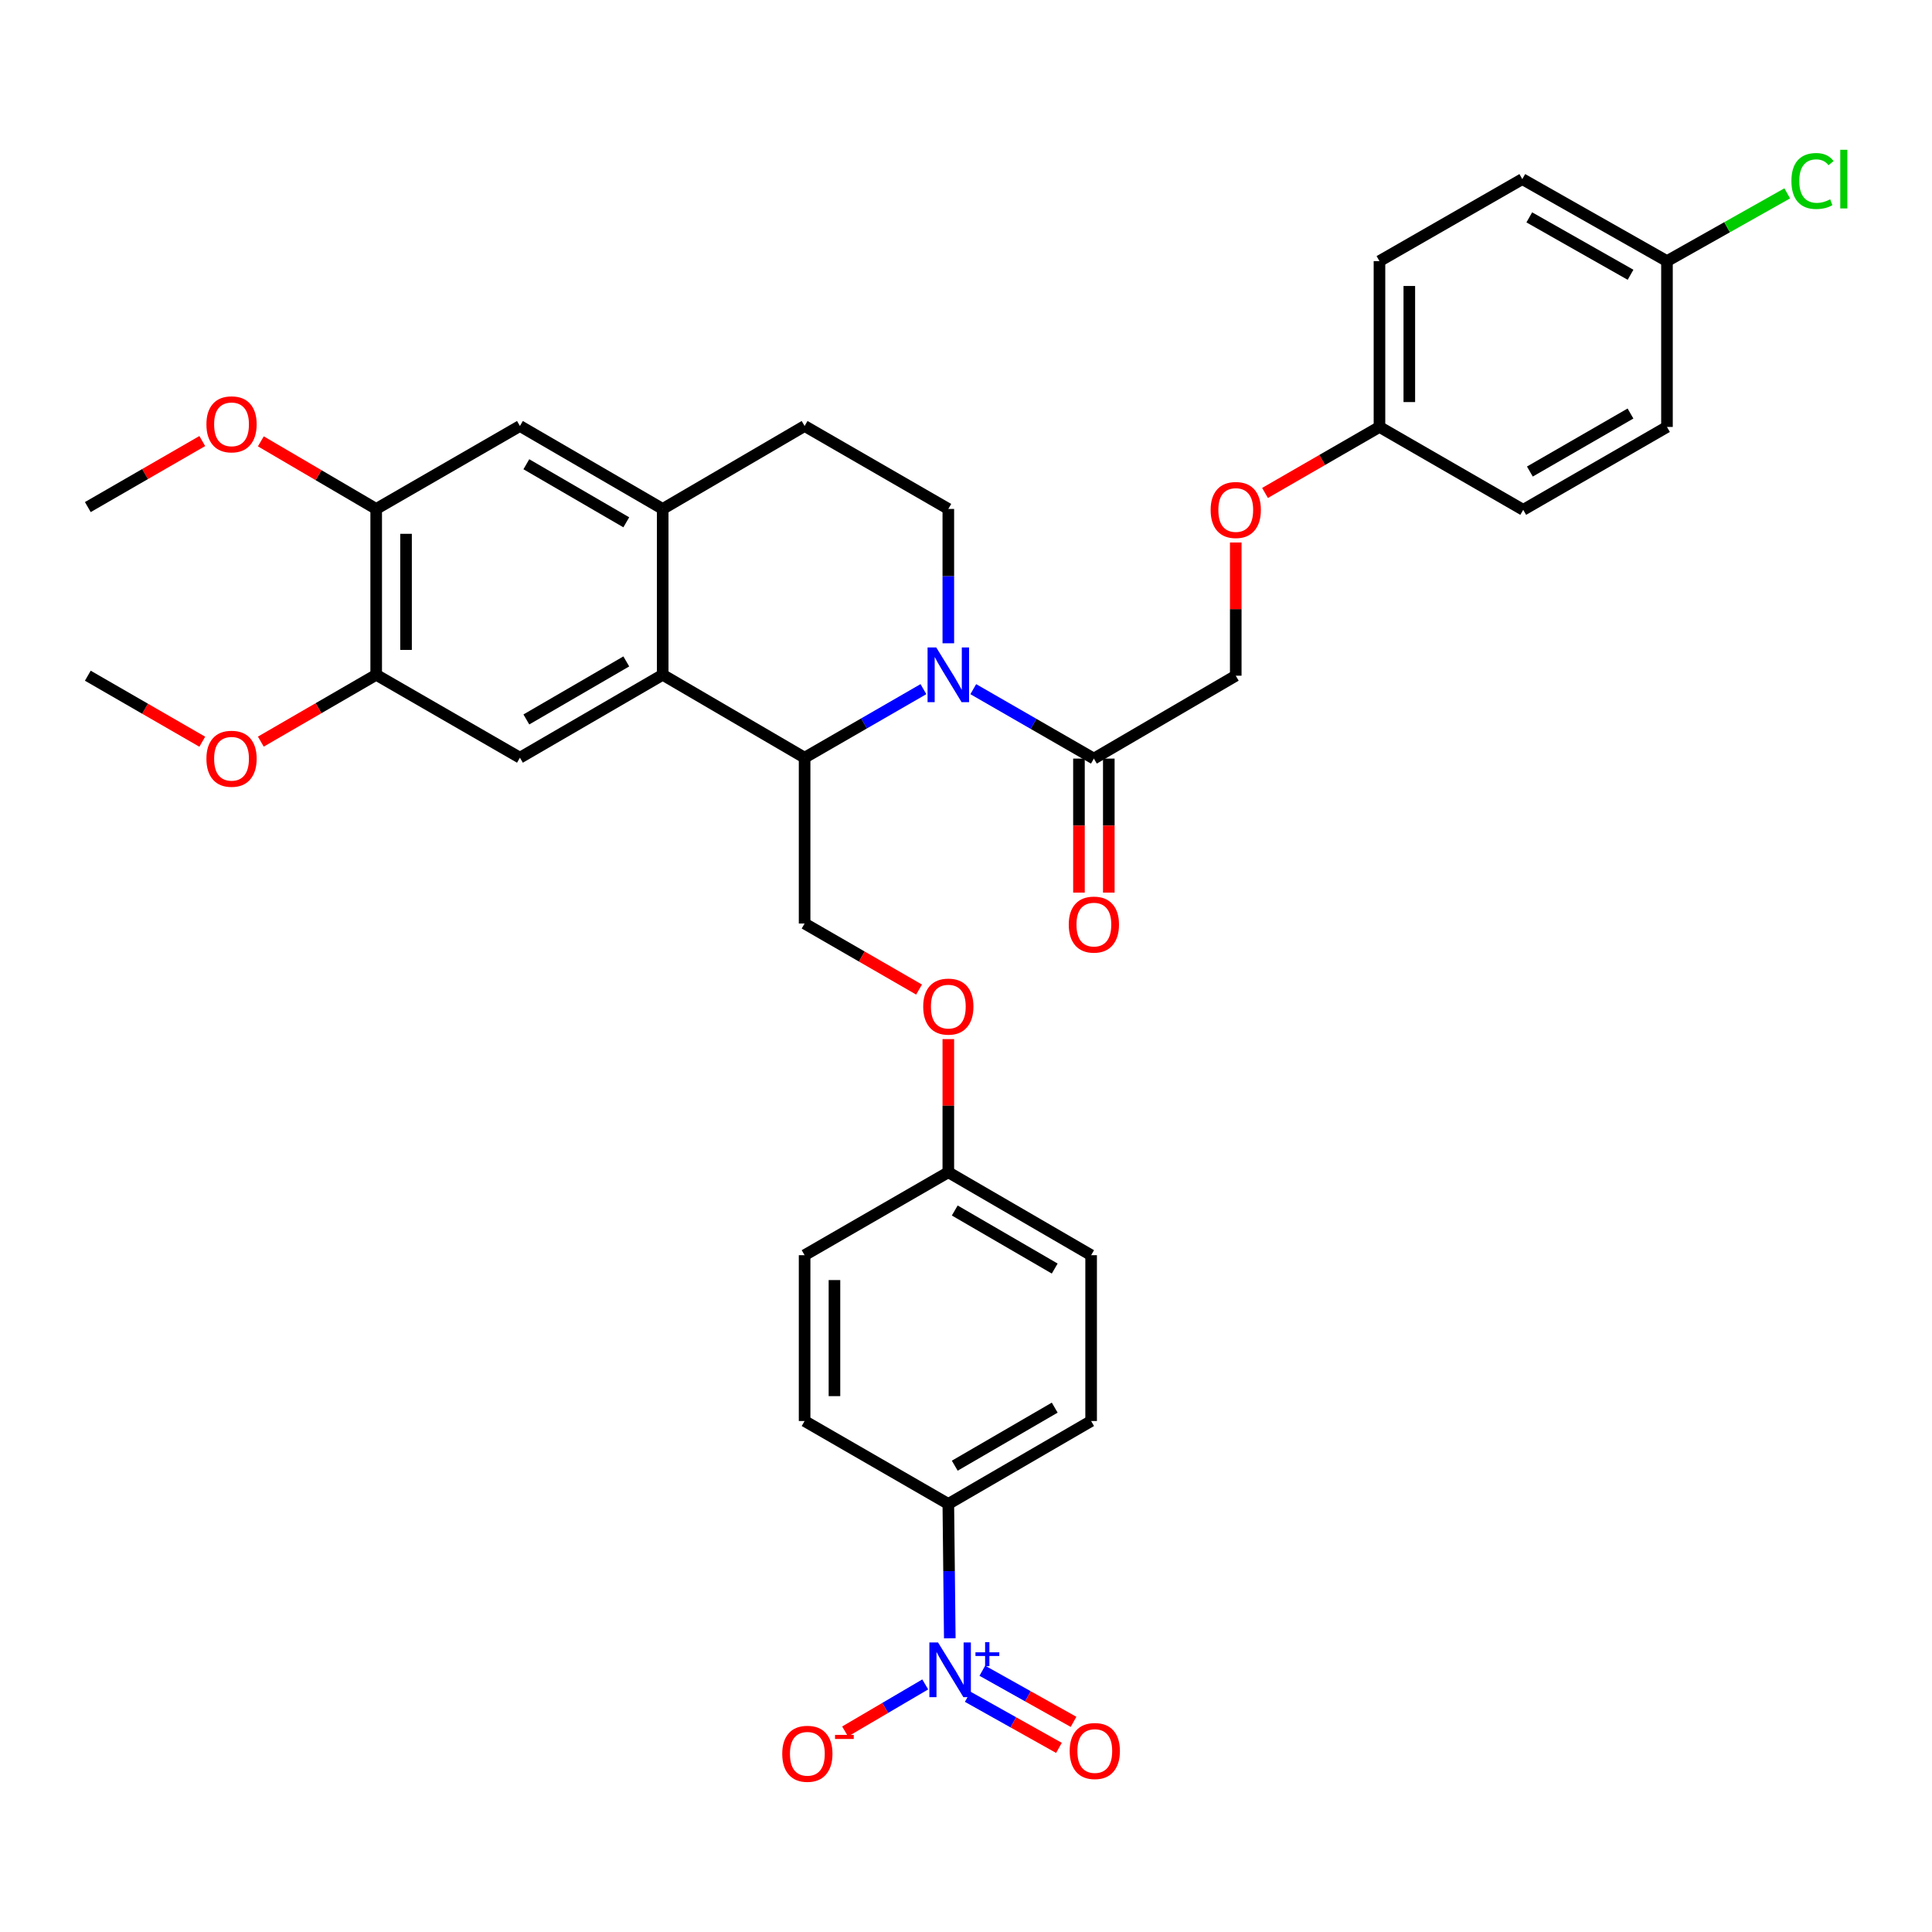 <?xml version='1.0' encoding='iso-8859-1'?>
<svg version='1.1' baseProfile='full'
              xmlns='http://www.w3.org/2000/svg'
                      xmlns:rdkit='http://www.rdkit.org/xml'
                      xmlns:xlink='http://www.w3.org/1999/xlink'
                  xml:space='preserve'
width='1000px' height='1000px' viewBox='0 0 1000 1000'>
<!-- END OF HEADER -->
<rect style='opacity:1.0;fill:#FFFFFF;stroke:none' width='1000' height='1000' x='0' y='0'> </rect>
<path class='bond-1' d='M 477.963,356.706 L 447.213,374.445' style='fill:none;fill-rule:evenodd;stroke:#0000FF;stroke-width:6px;stroke-linecap:butt;stroke-linejoin:miter;stroke-opacity:1' />
<path class='bond-1' d='M 447.213,374.445 L 416.463,392.185' style='fill:none;fill-rule:evenodd;stroke:#000000;stroke-width:6px;stroke-linecap:butt;stroke-linejoin:miter;stroke-opacity:1' />
<path class='bond-3' d='M 503.763,356.706 L 534.976,374.677' style='fill:none;fill-rule:evenodd;stroke:#0000FF;stroke-width:6px;stroke-linecap:butt;stroke-linejoin:miter;stroke-opacity:1' />
<path class='bond-3' d='M 534.976,374.677 L 566.19,392.648' style='fill:none;fill-rule:evenodd;stroke:#000000;stroke-width:6px;stroke-linecap:butt;stroke-linejoin:miter;stroke-opacity:1' />
<path class='bond-6' d='M 490.85,332.965 L 490.85,298.195' style='fill:none;fill-rule:evenodd;stroke:#0000FF;stroke-width:6px;stroke-linecap:butt;stroke-linejoin:miter;stroke-opacity:1' />
<path class='bond-6' d='M 490.85,298.195 L 490.85,263.426' style='fill:none;fill-rule:evenodd;stroke:#000000;stroke-width:6px;stroke-linecap:butt;stroke-linejoin:miter;stroke-opacity:1' />
<path class='bond-0' d='M 491.608,847.984 L 491.229,813.21' style='fill:none;fill-rule:evenodd;stroke:#0000FF;stroke-width:6px;stroke-linecap:butt;stroke-linejoin:miter;stroke-opacity:1' />
<path class='bond-0' d='M 491.229,813.21 L 490.85,778.436' style='fill:none;fill-rule:evenodd;stroke:#000000;stroke-width:6px;stroke-linecap:butt;stroke-linejoin:miter;stroke-opacity:1' />
<path class='bond-12' d='M 478.903,871.853 L 458.161,884.031' style='fill:none;fill-rule:evenodd;stroke:#0000FF;stroke-width:6px;stroke-linecap:butt;stroke-linejoin:miter;stroke-opacity:1' />
<path class='bond-12' d='M 458.161,884.031 L 437.418,896.21' style='fill:none;fill-rule:evenodd;stroke:#FF0000;stroke-width:6px;stroke-linecap:butt;stroke-linejoin:miter;stroke-opacity:1' />
<path class='bond-13' d='M 500.895,878.249 L 524.502,891.476' style='fill:none;fill-rule:evenodd;stroke:#0000FF;stroke-width:6px;stroke-linecap:butt;stroke-linejoin:miter;stroke-opacity:1' />
<path class='bond-13' d='M 524.502,891.476 L 548.11,904.702' style='fill:none;fill-rule:evenodd;stroke:#FF0000;stroke-width:6px;stroke-linecap:butt;stroke-linejoin:miter;stroke-opacity:1' />
<path class='bond-13' d='M 508.447,864.771 L 532.054,877.998' style='fill:none;fill-rule:evenodd;stroke:#0000FF;stroke-width:6px;stroke-linecap:butt;stroke-linejoin:miter;stroke-opacity:1' />
<path class='bond-13' d='M 532.054,877.998 L 555.661,891.225' style='fill:none;fill-rule:evenodd;stroke:#FF0000;stroke-width:6px;stroke-linecap:butt;stroke-linejoin:miter;stroke-opacity:1' />
<path class='bond-2' d='M 416.463,392.185 L 343.011,349.271' style='fill:none;fill-rule:evenodd;stroke:#000000;stroke-width:6px;stroke-linecap:butt;stroke-linejoin:miter;stroke-opacity:1' />
<path class='bond-9' d='M 416.463,392.185 L 416.463,478.013' style='fill:none;fill-rule:evenodd;stroke:#000000;stroke-width:6px;stroke-linecap:butt;stroke-linejoin:miter;stroke-opacity:1' />
<path class='bond-5' d='M 343.011,349.271 L 269.114,392.185' style='fill:none;fill-rule:evenodd;stroke:#000000;stroke-width:6px;stroke-linecap:butt;stroke-linejoin:miter;stroke-opacity:1' />
<path class='bond-5' d='M 324.168,342.348 L 272.44,372.388' style='fill:none;fill-rule:evenodd;stroke:#000000;stroke-width:6px;stroke-linecap:butt;stroke-linejoin:miter;stroke-opacity:1' />
<path class='bond-35' d='M 343.011,349.271 L 343.011,263.426' style='fill:none;fill-rule:evenodd;stroke:#000000;stroke-width:6px;stroke-linecap:butt;stroke-linejoin:miter;stroke-opacity:1' />
<path class='bond-15' d='M 566.19,392.648 L 639.624,349.743' style='fill:none;fill-rule:evenodd;stroke:#000000;stroke-width:6px;stroke-linecap:butt;stroke-linejoin:miter;stroke-opacity:1' />
<path class='bond-16' d='M 558.465,392.648 L 558.465,427.334' style='fill:none;fill-rule:evenodd;stroke:#000000;stroke-width:6px;stroke-linecap:butt;stroke-linejoin:miter;stroke-opacity:1' />
<path class='bond-16' d='M 558.465,427.334 L 558.465,462.019' style='fill:none;fill-rule:evenodd;stroke:#FF0000;stroke-width:6px;stroke-linecap:butt;stroke-linejoin:miter;stroke-opacity:1' />
<path class='bond-16' d='M 573.914,392.648 L 573.914,427.334' style='fill:none;fill-rule:evenodd;stroke:#000000;stroke-width:6px;stroke-linecap:butt;stroke-linejoin:miter;stroke-opacity:1' />
<path class='bond-16' d='M 573.914,427.334 L 573.914,462.019' style='fill:none;fill-rule:evenodd;stroke:#FF0000;stroke-width:6px;stroke-linecap:butt;stroke-linejoin:miter;stroke-opacity:1' />
<path class='bond-4' d='M 343.011,263.426 L 416.463,220.495' style='fill:none;fill-rule:evenodd;stroke:#000000;stroke-width:6px;stroke-linecap:butt;stroke-linejoin:miter;stroke-opacity:1' />
<path class='bond-8' d='M 343.011,263.426 L 269.114,220.495' style='fill:none;fill-rule:evenodd;stroke:#000000;stroke-width:6px;stroke-linecap:butt;stroke-linejoin:miter;stroke-opacity:1' />
<path class='bond-8' d='M 324.166,270.345 L 272.438,240.293' style='fill:none;fill-rule:evenodd;stroke:#000000;stroke-width:6px;stroke-linecap:butt;stroke-linejoin:miter;stroke-opacity:1' />
<path class='bond-7' d='M 269.114,392.185 L 194.718,349.271' style='fill:none;fill-rule:evenodd;stroke:#000000;stroke-width:6px;stroke-linecap:butt;stroke-linejoin:miter;stroke-opacity:1' />
<path class='bond-14' d='M 490.85,263.426 L 416.463,220.495' style='fill:none;fill-rule:evenodd;stroke:#000000;stroke-width:6px;stroke-linecap:butt;stroke-linejoin:miter;stroke-opacity:1' />
<path class='bond-24' d='M 194.718,349.271 L 164.861,366.568' style='fill:none;fill-rule:evenodd;stroke:#000000;stroke-width:6px;stroke-linecap:butt;stroke-linejoin:miter;stroke-opacity:1' />
<path class='bond-24' d='M 164.861,366.568 L 135.005,383.864' style='fill:none;fill-rule:evenodd;stroke:#FF0000;stroke-width:6px;stroke-linecap:butt;stroke-linejoin:miter;stroke-opacity:1' />
<path class='bond-36' d='M 194.718,349.271 L 194.718,263.426' style='fill:none;fill-rule:evenodd;stroke:#000000;stroke-width:6px;stroke-linecap:butt;stroke-linejoin:miter;stroke-opacity:1' />
<path class='bond-36' d='M 210.167,336.394 L 210.167,276.303' style='fill:none;fill-rule:evenodd;stroke:#000000;stroke-width:6px;stroke-linecap:butt;stroke-linejoin:miter;stroke-opacity:1' />
<path class='bond-11' d='M 269.114,220.495 L 194.718,263.426' style='fill:none;fill-rule:evenodd;stroke:#000000;stroke-width:6px;stroke-linecap:butt;stroke-linejoin:miter;stroke-opacity:1' />
<path class='bond-17' d='M 416.463,478.013 L 446.083,495.104' style='fill:none;fill-rule:evenodd;stroke:#000000;stroke-width:6px;stroke-linecap:butt;stroke-linejoin:miter;stroke-opacity:1' />
<path class='bond-17' d='M 446.083,495.104 L 475.703,512.195' style='fill:none;fill-rule:evenodd;stroke:#FF0000;stroke-width:6px;stroke-linecap:butt;stroke-linejoin:miter;stroke-opacity:1' />
<path class='bond-10' d='M 490.85,778.436 L 564.765,735.514' style='fill:none;fill-rule:evenodd;stroke:#000000;stroke-width:6px;stroke-linecap:butt;stroke-linejoin:miter;stroke-opacity:1' />
<path class='bond-10' d='M 494.179,758.638 L 545.92,728.592' style='fill:none;fill-rule:evenodd;stroke:#000000;stroke-width:6px;stroke-linecap:butt;stroke-linejoin:miter;stroke-opacity:1' />
<path class='bond-38' d='M 490.85,778.436 L 416.463,735.514' style='fill:none;fill-rule:evenodd;stroke:#000000;stroke-width:6px;stroke-linecap:butt;stroke-linejoin:miter;stroke-opacity:1' />
<path class='bond-25' d='M 194.718,263.426 L 164.865,245.933' style='fill:none;fill-rule:evenodd;stroke:#000000;stroke-width:6px;stroke-linecap:butt;stroke-linejoin:miter;stroke-opacity:1' />
<path class='bond-25' d='M 164.865,245.933 L 135.011,228.44' style='fill:none;fill-rule:evenodd;stroke:#FF0000;stroke-width:6px;stroke-linecap:butt;stroke-linejoin:miter;stroke-opacity:1' />
<path class='bond-20' d='M 639.624,349.743 L 639.624,315.269' style='fill:none;fill-rule:evenodd;stroke:#000000;stroke-width:6px;stroke-linecap:butt;stroke-linejoin:miter;stroke-opacity:1' />
<path class='bond-20' d='M 639.624,315.269 L 639.624,280.796' style='fill:none;fill-rule:evenodd;stroke:#FF0000;stroke-width:6px;stroke-linecap:butt;stroke-linejoin:miter;stroke-opacity:1' />
<path class='bond-21' d='M 490.85,537.841 L 490.85,572.298' style='fill:none;fill-rule:evenodd;stroke:#FF0000;stroke-width:6px;stroke-linecap:butt;stroke-linejoin:miter;stroke-opacity:1' />
<path class='bond-21' d='M 490.85,572.298 L 490.85,606.755' style='fill:none;fill-rule:evenodd;stroke:#000000;stroke-width:6px;stroke-linecap:butt;stroke-linejoin:miter;stroke-opacity:1' />
<path class='bond-18' d='M 416.463,735.514 L 416.463,649.686' style='fill:none;fill-rule:evenodd;stroke:#000000;stroke-width:6px;stroke-linecap:butt;stroke-linejoin:miter;stroke-opacity:1' />
<path class='bond-18' d='M 431.912,722.64 L 431.912,662.56' style='fill:none;fill-rule:evenodd;stroke:#000000;stroke-width:6px;stroke-linecap:butt;stroke-linejoin:miter;stroke-opacity:1' />
<path class='bond-19' d='M 564.765,735.514 L 564.765,649.686' style='fill:none;fill-rule:evenodd;stroke:#000000;stroke-width:6px;stroke-linecap:butt;stroke-linejoin:miter;stroke-opacity:1' />
<path class='bond-22' d='M 654.771,255.153 L 684.391,238.069' style='fill:none;fill-rule:evenodd;stroke:#FF0000;stroke-width:6px;stroke-linecap:butt;stroke-linejoin:miter;stroke-opacity:1' />
<path class='bond-22' d='M 684.391,238.069 L 714.011,220.984' style='fill:none;fill-rule:evenodd;stroke:#000000;stroke-width:6px;stroke-linecap:butt;stroke-linejoin:miter;stroke-opacity:1' />
<path class='bond-26' d='M 490.85,606.755 L 416.463,649.686' style='fill:none;fill-rule:evenodd;stroke:#000000;stroke-width:6px;stroke-linecap:butt;stroke-linejoin:miter;stroke-opacity:1' />
<path class='bond-27' d='M 490.85,606.755 L 564.765,649.686' style='fill:none;fill-rule:evenodd;stroke:#000000;stroke-width:6px;stroke-linecap:butt;stroke-linejoin:miter;stroke-opacity:1' />
<path class='bond-27' d='M 494.178,626.554 L 545.918,656.605' style='fill:none;fill-rule:evenodd;stroke:#000000;stroke-width:6px;stroke-linecap:butt;stroke-linejoin:miter;stroke-opacity:1' />
<path class='bond-29' d='M 714.011,220.984 L 788.415,263.889' style='fill:none;fill-rule:evenodd;stroke:#000000;stroke-width:6px;stroke-linecap:butt;stroke-linejoin:miter;stroke-opacity:1' />
<path class='bond-30' d='M 714.011,220.984 L 714.011,135.148' style='fill:none;fill-rule:evenodd;stroke:#000000;stroke-width:6px;stroke-linecap:butt;stroke-linejoin:miter;stroke-opacity:1' />
<path class='bond-30' d='M 729.46,208.109 L 729.46,148.023' style='fill:none;fill-rule:evenodd;stroke:#000000;stroke-width:6px;stroke-linecap:butt;stroke-linejoin:miter;stroke-opacity:1' />
<path class='bond-23' d='M 862.82,135.148 L 787.943,92.706' style='fill:none;fill-rule:evenodd;stroke:#000000;stroke-width:6px;stroke-linecap:butt;stroke-linejoin:miter;stroke-opacity:1' />
<path class='bond-23' d='M 843.97,142.221 L 791.557,112.512' style='fill:none;fill-rule:evenodd;stroke:#000000;stroke-width:6px;stroke-linecap:butt;stroke-linejoin:miter;stroke-opacity:1' />
<path class='bond-28' d='M 862.82,135.148 L 893.944,117.612' style='fill:none;fill-rule:evenodd;stroke:#000000;stroke-width:6px;stroke-linecap:butt;stroke-linejoin:miter;stroke-opacity:1' />
<path class='bond-28' d='M 893.944,117.612 L 925.069,100.076' style='fill:none;fill-rule:evenodd;stroke:#00CC00;stroke-width:6px;stroke-linecap:butt;stroke-linejoin:miter;stroke-opacity:1' />
<path class='bond-37' d='M 862.82,135.148 L 862.82,220.984' style='fill:none;fill-rule:evenodd;stroke:#000000;stroke-width:6px;stroke-linecap:butt;stroke-linejoin:miter;stroke-opacity:1' />
<path class='bond-33' d='M 104.695,383.912 L 75.075,366.828' style='fill:none;fill-rule:evenodd;stroke:#FF0000;stroke-width:6px;stroke-linecap:butt;stroke-linejoin:miter;stroke-opacity:1' />
<path class='bond-33' d='M 75.075,366.828 L 45.455,349.743' style='fill:none;fill-rule:evenodd;stroke:#000000;stroke-width:6px;stroke-linecap:butt;stroke-linejoin:miter;stroke-opacity:1' />
<path class='bond-34' d='M 104.695,228.289 L 75.075,245.377' style='fill:none;fill-rule:evenodd;stroke:#FF0000;stroke-width:6px;stroke-linecap:butt;stroke-linejoin:miter;stroke-opacity:1' />
<path class='bond-34' d='M 75.075,245.377 L 45.455,262.465' style='fill:none;fill-rule:evenodd;stroke:#000000;stroke-width:6px;stroke-linecap:butt;stroke-linejoin:miter;stroke-opacity:1' />
<path class='bond-31' d='M 788.415,263.889 L 862.82,220.984' style='fill:none;fill-rule:evenodd;stroke:#000000;stroke-width:6px;stroke-linecap:butt;stroke-linejoin:miter;stroke-opacity:1' />
<path class='bond-31' d='M 791.858,244.07 L 843.941,214.037' style='fill:none;fill-rule:evenodd;stroke:#000000;stroke-width:6px;stroke-linecap:butt;stroke-linejoin:miter;stroke-opacity:1' />
<path class='bond-32' d='M 714.011,135.148 L 787.943,92.706' style='fill:none;fill-rule:evenodd;stroke:#000000;stroke-width:6px;stroke-linecap:butt;stroke-linejoin:miter;stroke-opacity:1' />
<path  class='atom-0' d='M 484.59 335.111
L 493.87 350.111
Q 494.79 351.591, 496.27 354.271
Q 497.75 356.951, 497.83 357.111
L 497.83 335.111
L 501.59 335.111
L 501.59 363.431
L 497.71 363.431
L 487.75 347.031
Q 486.59 345.111, 485.35 342.911
Q 484.15 340.711, 483.79 340.031
L 483.79 363.431
L 480.11 363.431
L 480.11 335.111
L 484.59 335.111
' fill='#0000FF'/>
<path  class='atom-1' d='M 485.525 850.13
L 494.805 865.13
Q 495.725 866.61, 497.205 869.29
Q 498.685 871.97, 498.765 872.13
L 498.765 850.13
L 502.525 850.13
L 502.525 878.45
L 498.645 878.45
L 488.685 862.05
Q 487.525 860.13, 486.285 857.93
Q 485.085 855.73, 484.725 855.05
L 484.725 878.45
L 481.045 878.45
L 481.045 850.13
L 485.525 850.13
' fill='#0000FF'/>
<path  class='atom-1' d='M 504.901 855.235
L 509.891 855.235
L 509.891 849.981
L 512.109 849.981
L 512.109 855.235
L 517.23 855.235
L 517.23 857.136
L 512.109 857.136
L 512.109 862.416
L 509.891 862.416
L 509.891 857.136
L 504.901 857.136
L 504.901 855.235
' fill='#0000FF'/>
<path  class='atom-13' d='M 404.888 907.756
Q 404.888 900.956, 408.248 897.156
Q 411.608 893.356, 417.888 893.356
Q 424.168 893.356, 427.528 897.156
Q 430.888 900.956, 430.888 907.756
Q 430.888 914.636, 427.488 918.556
Q 424.088 922.436, 417.888 922.436
Q 411.648 922.436, 408.248 918.556
Q 404.888 914.676, 404.888 907.756
M 417.888 919.236
Q 422.208 919.236, 424.528 916.356
Q 426.888 913.436, 426.888 907.756
Q 426.888 902.196, 424.528 899.396
Q 422.208 896.556, 417.888 896.556
Q 413.568 896.556, 411.208 899.356
Q 408.888 902.156, 408.888 907.756
Q 408.888 913.476, 411.208 916.356
Q 413.568 919.236, 417.888 919.236
' fill='#FF0000'/>
<path  class='atom-13' d='M 432.208 897.978
L 441.896 897.978
L 441.896 900.09
L 432.208 900.09
L 432.208 897.978
' fill='#FF0000'/>
<path  class='atom-14' d='M 553.662 906.323
Q 553.662 899.523, 557.022 895.723
Q 560.382 891.923, 566.662 891.923
Q 572.942 891.923, 576.302 895.723
Q 579.662 899.523, 579.662 906.323
Q 579.662 913.203, 576.262 917.123
Q 572.862 921.003, 566.662 921.003
Q 560.422 921.003, 557.022 917.123
Q 553.662 913.243, 553.662 906.323
M 566.662 917.803
Q 570.982 917.803, 573.302 914.923
Q 575.662 912.003, 575.662 906.323
Q 575.662 900.763, 573.302 897.963
Q 570.982 895.123, 566.662 895.123
Q 562.342 895.123, 559.982 897.923
Q 557.662 900.723, 557.662 906.323
Q 557.662 912.043, 559.982 914.923
Q 562.342 917.803, 566.662 917.803
' fill='#FF0000'/>
<path  class='atom-17' d='M 553.19 478.565
Q 553.19 471.765, 556.55 467.965
Q 559.91 464.165, 566.19 464.165
Q 572.47 464.165, 575.83 467.965
Q 579.19 471.765, 579.19 478.565
Q 579.19 485.445, 575.79 489.365
Q 572.39 493.245, 566.19 493.245
Q 559.95 493.245, 556.55 489.365
Q 553.19 485.485, 553.19 478.565
M 566.19 490.045
Q 570.51 490.045, 572.83 487.165
Q 575.19 484.245, 575.19 478.565
Q 575.19 473.005, 572.83 470.205
Q 570.51 467.365, 566.19 467.365
Q 561.87 467.365, 559.51 470.165
Q 557.19 472.965, 557.19 478.565
Q 557.19 484.285, 559.51 487.165
Q 561.87 490.045, 566.19 490.045
' fill='#FF0000'/>
<path  class='atom-18' d='M 477.85 521.015
Q 477.85 514.215, 481.21 510.415
Q 484.57 506.615, 490.85 506.615
Q 497.13 506.615, 500.49 510.415
Q 503.85 514.215, 503.85 521.015
Q 503.85 527.895, 500.45 531.815
Q 497.05 535.695, 490.85 535.695
Q 484.61 535.695, 481.21 531.815
Q 477.85 527.935, 477.85 521.015
M 490.85 532.495
Q 495.17 532.495, 497.49 529.615
Q 499.85 526.695, 499.85 521.015
Q 499.85 515.455, 497.49 512.655
Q 495.17 509.815, 490.85 509.815
Q 486.53 509.815, 484.17 512.615
Q 481.85 515.415, 481.85 521.015
Q 481.85 526.735, 484.17 529.615
Q 486.53 532.495, 490.85 532.495
' fill='#FF0000'/>
<path  class='atom-21' d='M 626.624 263.969
Q 626.624 257.169, 629.984 253.369
Q 633.344 249.569, 639.624 249.569
Q 645.904 249.569, 649.264 253.369
Q 652.624 257.169, 652.624 263.969
Q 652.624 270.849, 649.224 274.769
Q 645.824 278.649, 639.624 278.649
Q 633.384 278.649, 629.984 274.769
Q 626.624 270.889, 626.624 263.969
M 639.624 275.449
Q 643.944 275.449, 646.264 272.569
Q 648.624 269.649, 648.624 263.969
Q 648.624 258.409, 646.264 255.609
Q 643.944 252.769, 639.624 252.769
Q 635.304 252.769, 632.944 255.569
Q 630.624 258.369, 630.624 263.969
Q 630.624 269.689, 632.944 272.569
Q 635.304 275.449, 639.624 275.449
' fill='#FF0000'/>
<path  class='atom-25' d='M 106.842 392.728
Q 106.842 385.928, 110.202 382.128
Q 113.562 378.328, 119.842 378.328
Q 126.122 378.328, 129.482 382.128
Q 132.842 385.928, 132.842 392.728
Q 132.842 399.608, 129.442 403.528
Q 126.042 407.408, 119.842 407.408
Q 113.602 407.408, 110.202 403.528
Q 106.842 399.648, 106.842 392.728
M 119.842 404.208
Q 124.162 404.208, 126.482 401.328
Q 128.842 398.408, 128.842 392.728
Q 128.842 387.168, 126.482 384.368
Q 124.162 381.528, 119.842 381.528
Q 115.522 381.528, 113.162 384.328
Q 110.842 387.128, 110.842 392.728
Q 110.842 398.448, 113.162 401.328
Q 115.522 404.208, 119.842 404.208
' fill='#FF0000'/>
<path  class='atom-26' d='M 106.842 219.631
Q 106.842 212.831, 110.202 209.031
Q 113.562 205.231, 119.842 205.231
Q 126.122 205.231, 129.482 209.031
Q 132.842 212.831, 132.842 219.631
Q 132.842 226.511, 129.442 230.431
Q 126.042 234.311, 119.842 234.311
Q 113.602 234.311, 110.202 230.431
Q 106.842 226.551, 106.842 219.631
M 119.842 231.111
Q 124.162 231.111, 126.482 228.231
Q 128.842 225.311, 128.842 219.631
Q 128.842 214.071, 126.482 211.271
Q 124.162 208.431, 119.842 208.431
Q 115.522 208.431, 113.162 211.231
Q 110.842 214.031, 110.842 219.631
Q 110.842 225.351, 113.162 228.231
Q 115.522 231.111, 119.842 231.111
' fill='#FF0000'/>
<path  class='atom-29' d='M 927.231 93.686
Q 927.231 86.646, 930.511 82.966
Q 933.831 79.246, 940.111 79.246
Q 945.951 79.246, 949.071 83.366
L 946.431 85.526
Q 944.151 82.526, 940.111 82.526
Q 935.831 82.526, 933.551 85.406
Q 931.311 88.246, 931.311 93.686
Q 931.311 99.286, 933.631 102.166
Q 935.991 105.046, 940.551 105.046
Q 943.671 105.046, 947.311 103.166
L 948.431 106.166
Q 946.951 107.126, 944.711 107.686
Q 942.471 108.246, 939.991 108.246
Q 933.831 108.246, 930.511 104.486
Q 927.231 100.726, 927.231 93.686
' fill='#00CC00'/>
<path  class='atom-29' d='M 952.511 77.526
L 956.191 77.526
L 956.191 107.886
L 952.511 107.886
L 952.511 77.526
' fill='#00CC00'/>
</svg>
